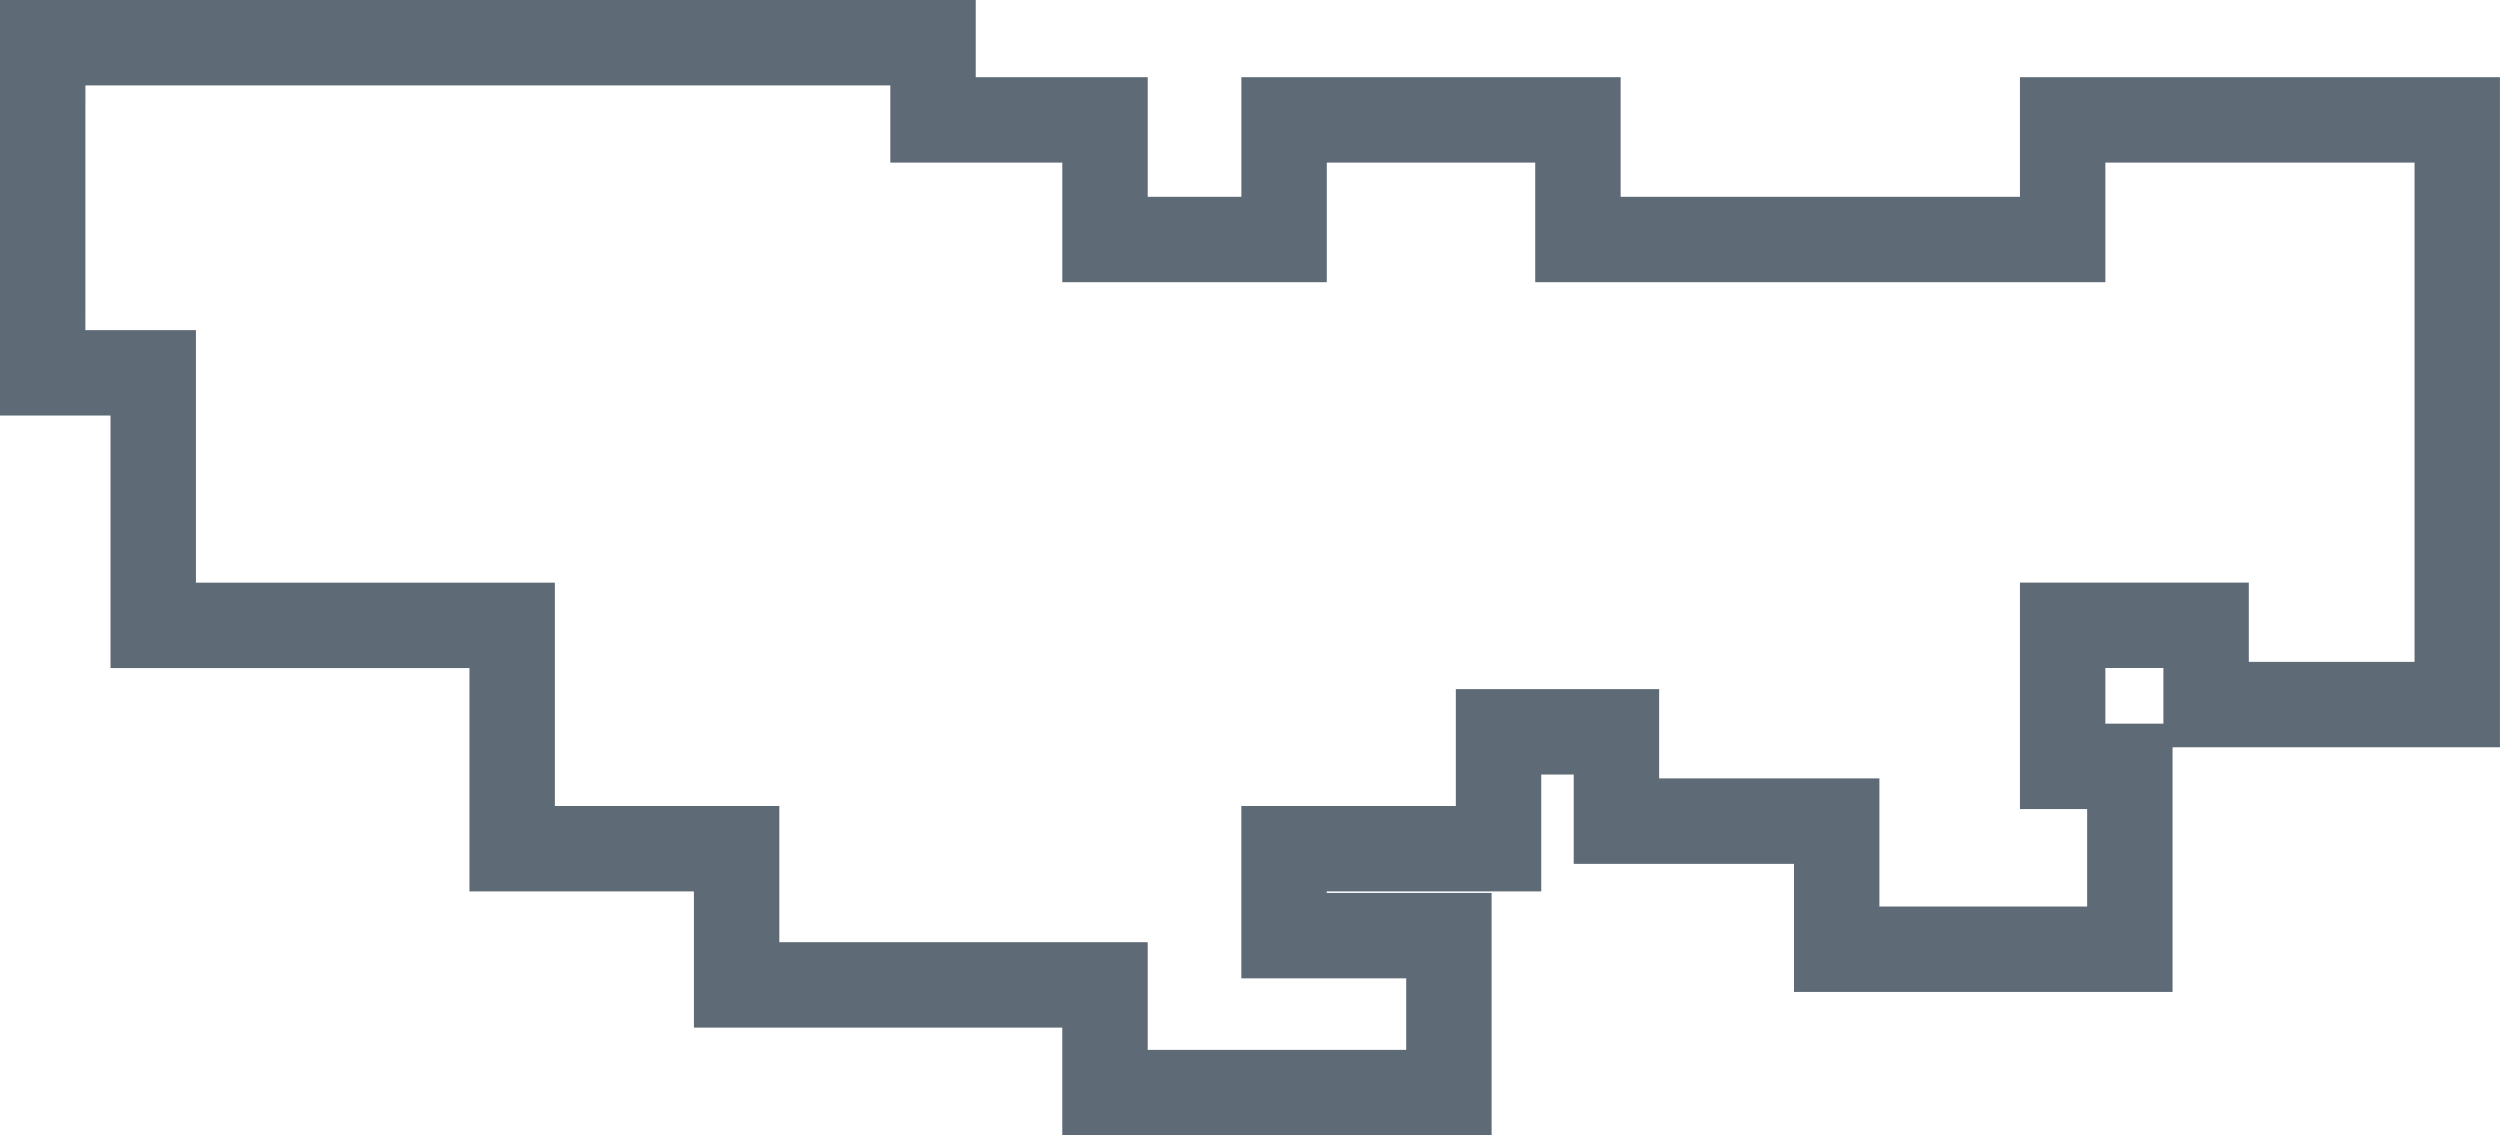<svg xmlns="http://www.w3.org/2000/svg" width="117.076" height="53.164" viewBox="0 0 117.076 53.164">
  <path id="Path_7639" data-name="Path 7639" d="M9169.959,9149.029h41.694v3.615h8.054v5.6h8.386v-5.6h13.761v5.6h22.7v-5.6h18.479v27.381h-11.761v-3.713h-6.718v6.606h3.147v8.565h-13.729v-6h-10.315V9181.3h-5.521v5.475h-10.045v4.07h7.721v7.35h-16.106v-5.042h-17.251v-6.378h-10.511v-10.461h-16.809V9164.49h-5.178Z" transform="translate(-9167.959 -9147.029)" fill="none" stroke="#5e6a76" stroke-width="4"/>
</svg>
